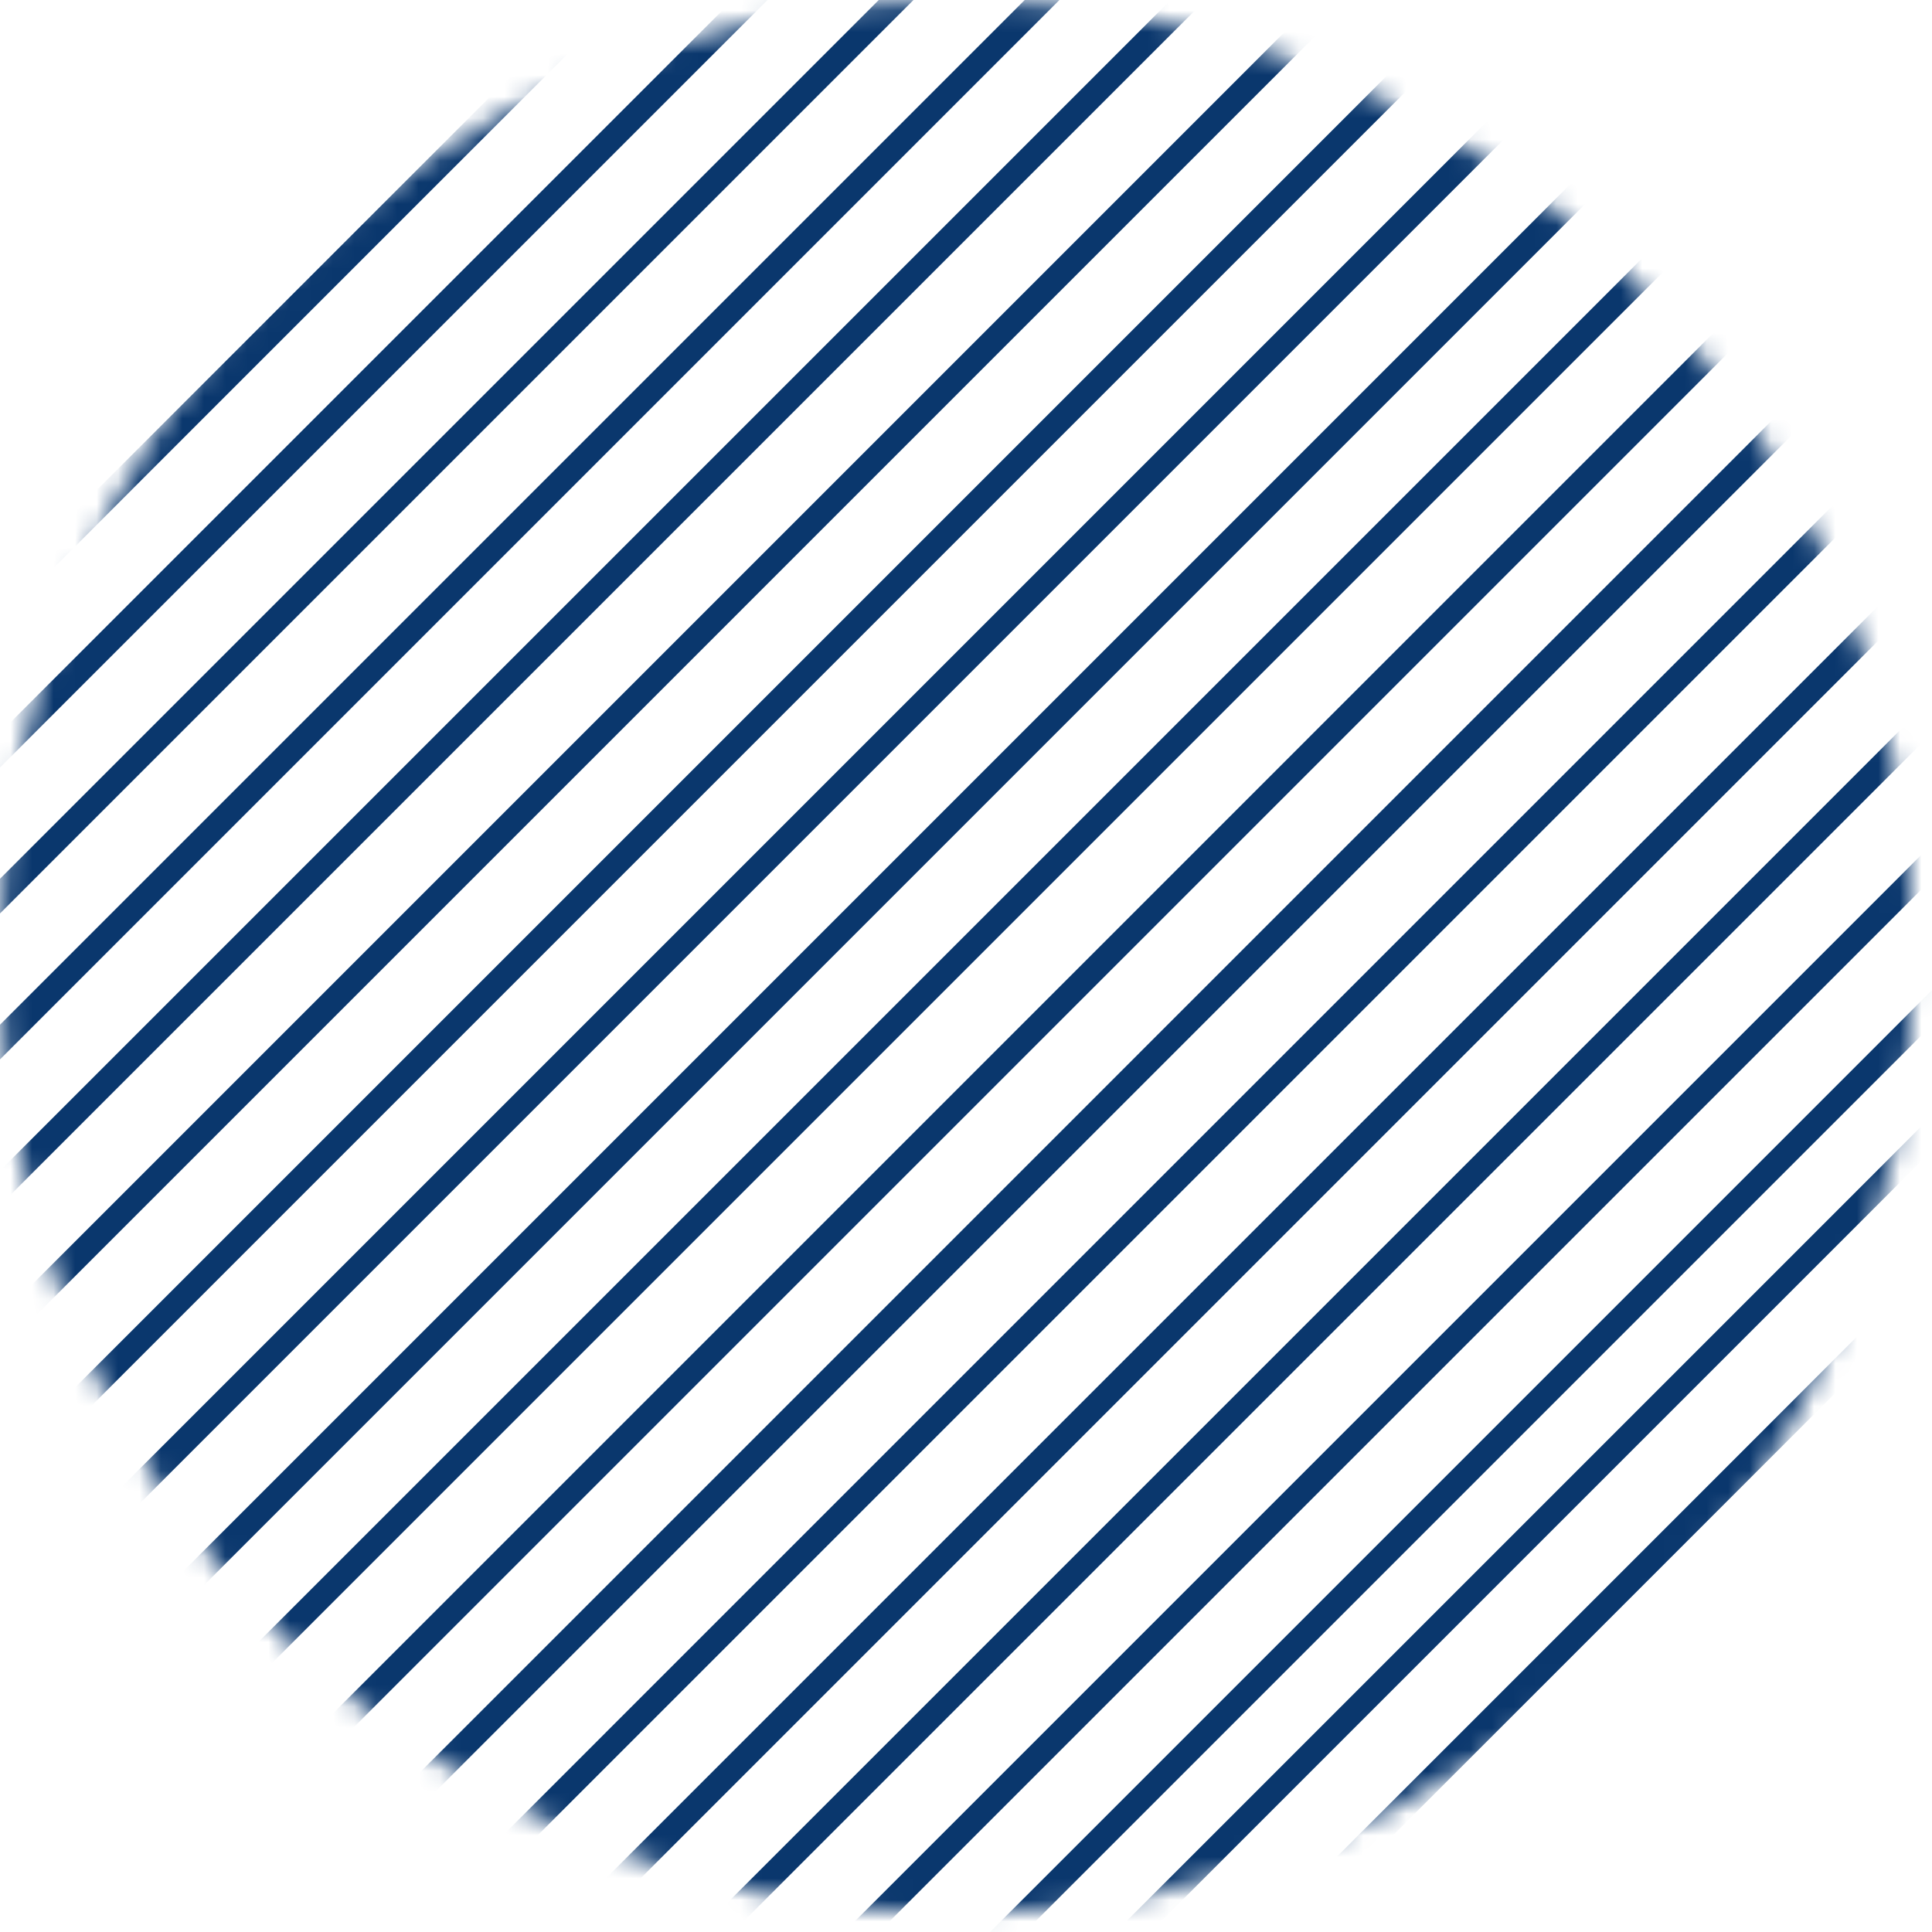 <svg xmlns="http://www.w3.org/2000/svg" xmlns:xlink="http://www.w3.org/1999/xlink" fill="none" height="90" viewBox="0 0 90 90" width="90"><mask id="a" height="90" maskUnits="userSpaceOnUse" width="90" x="0" y="0"><circle cx="44.571" cy="44.571" fill="#d9d9d9" r="44.571"></circle></mask><g mask="url(#a)" stroke="#0a376d" stroke-width="1.143"><path d="m22.103-7.555-118.605 118.606"></path><path d="m76.495-7.555-118.605 118.606"></path><path d="m49.299-7.555-118.605 118.606"></path><path d="m103.691-7.555-118.605 118.606"></path><path d="m28.902-7.555-118.605 118.606"></path><path d="m83.294-7.555-118.605 118.606"></path><path d="m56.098-7.555-118.605 118.606"></path><path d="m110.49-7.555-118.605 118.606"></path><path d="m35.7-7.555-118.605 118.606"></path><path d="m90.093-7.555-118.605 118.606"></path><path d="m62.897-7.555-118.605 118.606"></path><path d="m117.289-7.555-118.605 118.606"></path><path d="m42.5-7.555-118.605 118.606"></path><path d="m96.892-7.555-118.605 118.606"></path><path d="m69.696-7.555-118.605 118.606"></path><path d="m124.088-7.555-118.605 118.606"></path><path d="m130.887-7.555-118.605 118.606"></path><path d="m137.686-7.555-118.605 118.606"></path><path d="m144.485-7.555-118.605 118.606"></path><path d="m150.334-7.555-118.605 118.606"></path><path d="m204.726-7.555-118.605 118.606"></path><path d="m177.53-7.555-118.605 118.606"></path><path d="m157.133-7.555-118.605 118.606"></path><path d="m184.329-7.555-118.605 118.606"></path><path d="m163.932-7.555-118.605 118.606"></path><path d="m191.128-7.555-118.605 118.606"></path><path d="m170.731-7.555-118.605 118.606"></path><path d="m197.927-7.555-118.605 118.606"></path></g></svg>